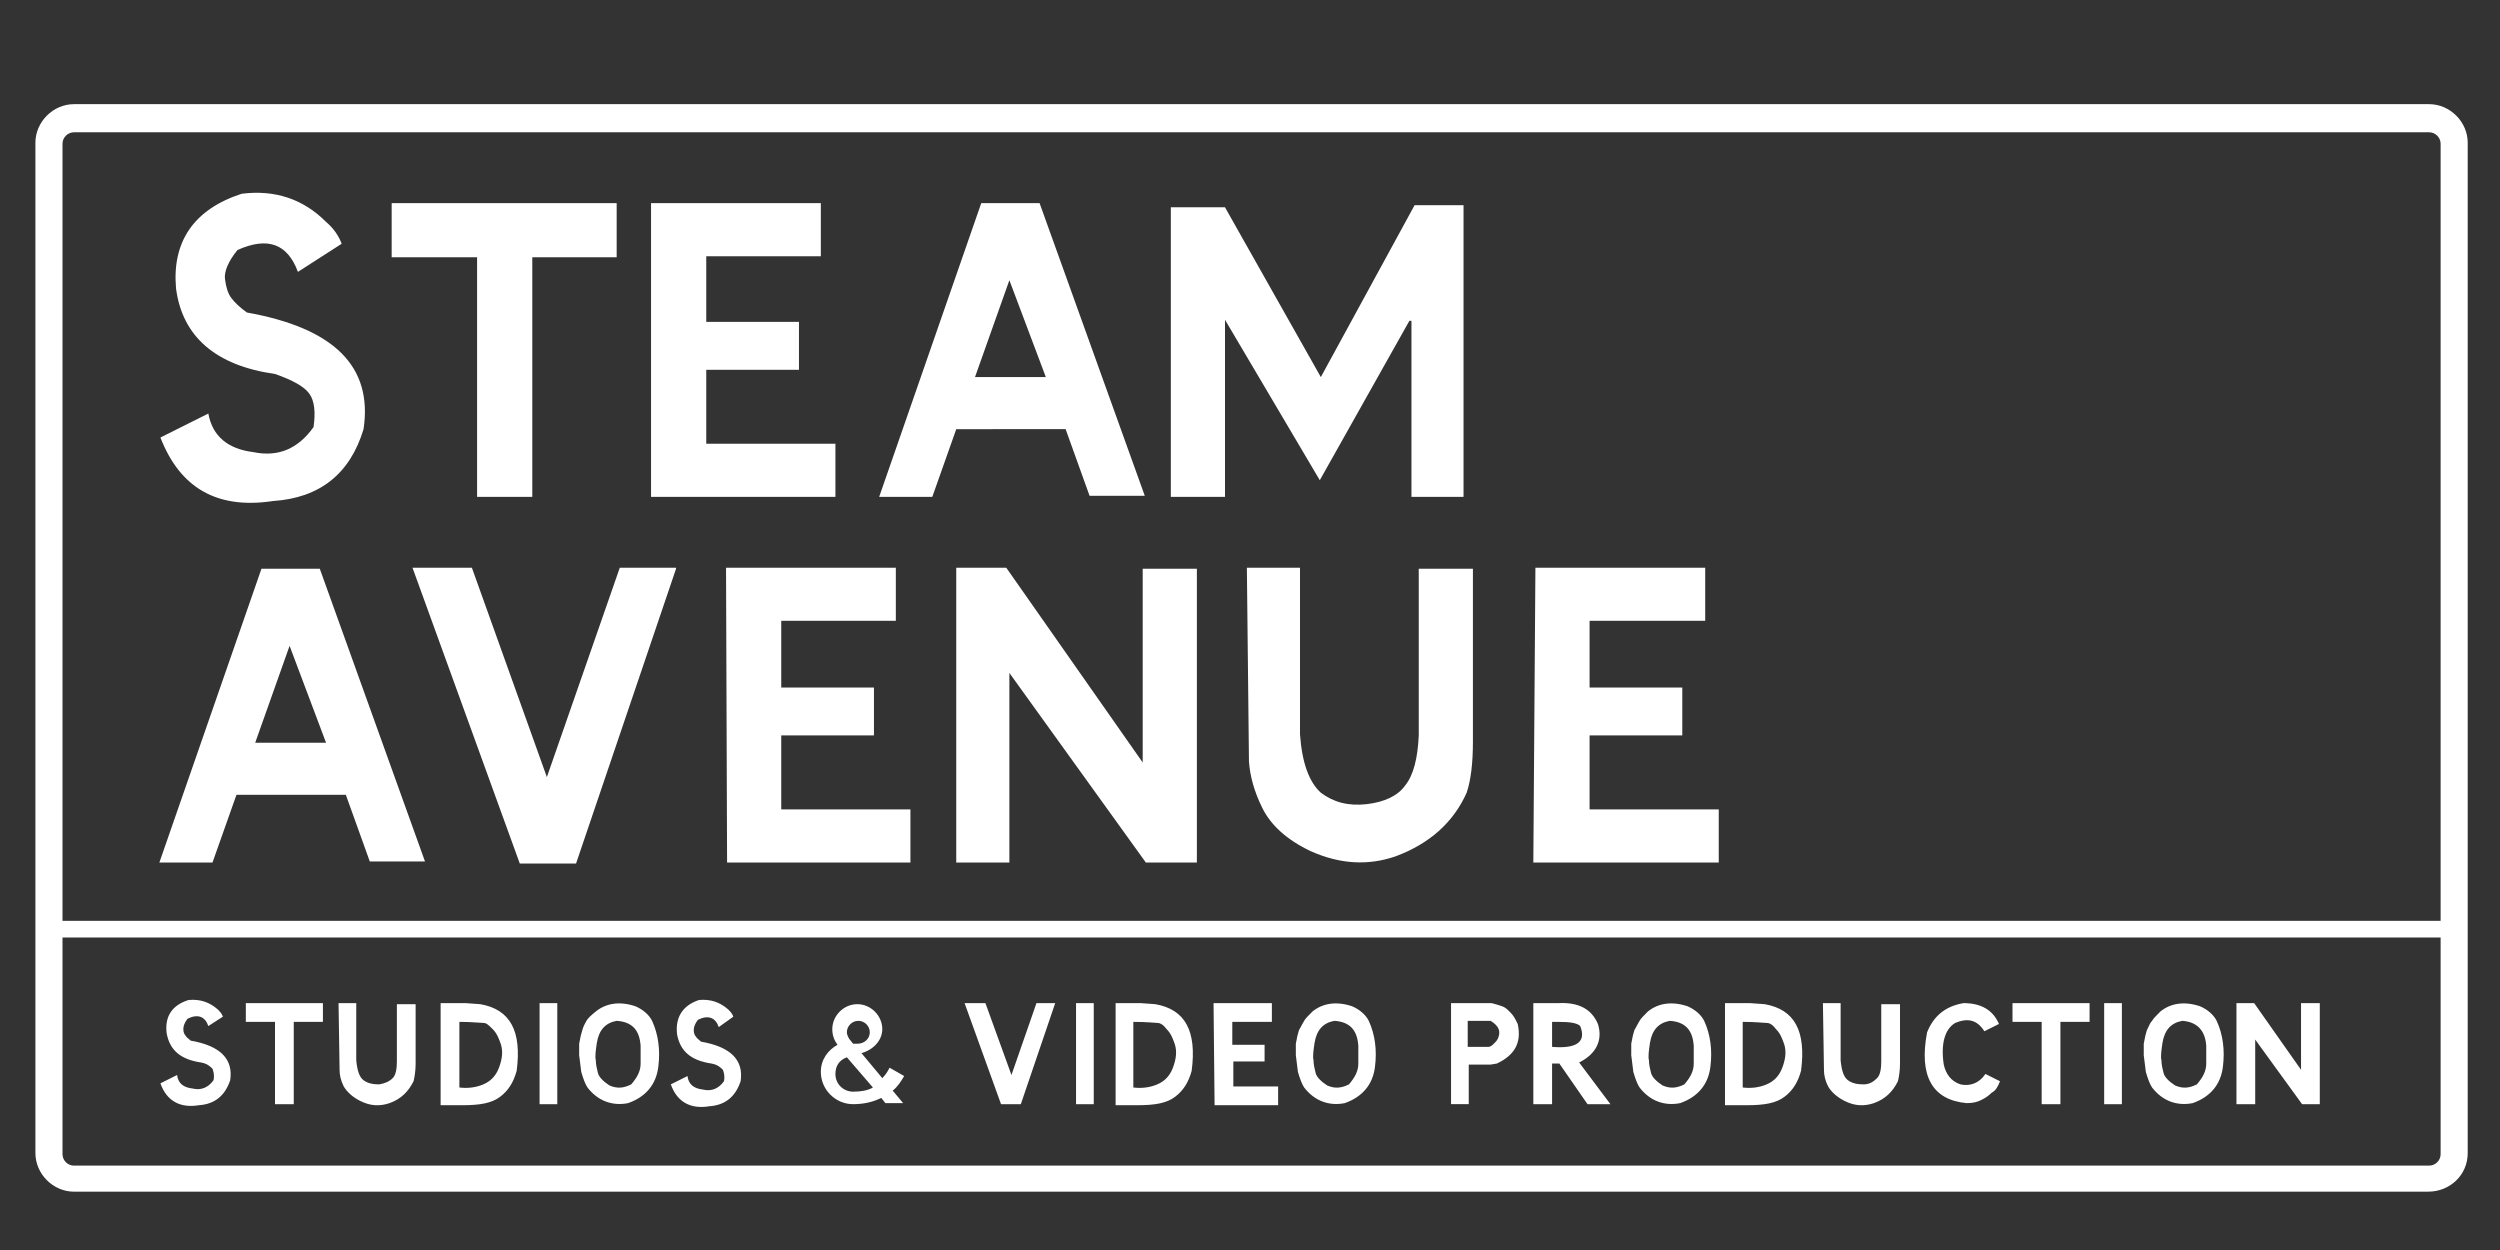 <svg xmlns="http://www.w3.org/2000/svg" viewBox="0 0 240 120"><rect x="0" y="0" width="240" height="120" fill="#333333" stroke="none"/><path fill="#FFF" d="M233.1 114.4H7.1c-2 0-3.7-1.7-3.7-3.7v-97c0-2 1.7-3.7 3.7-3.7h226.1c2 0 3.7 1.7 3.7 3.7v97c0 2.1-1.7 3.7-3.8 3.7zM7.1 12.7c-.6 0-1.1.5-1.1 1.1v97c0 .6.5 1.1 1.1 1.1h226.1c.6 0 1.1-.5 1.1-1.1v-97c0-.6-.5-1.1-1.1-1.1H7.1z"/><path fill="#FFF" d="M23.2 18.6c3.2-.4 5.9.5 8.1 2.7.7.6 1.2 1.3 1.5 2.1l-4.2 2.7c-1-2.7-2.9-3.4-5.8-2.1-.9 1.1-1.3 2.1-1.2 2.8.1.8.3 1.4.6 1.8.3.4.8.9 1.5 1.4 8.4 1.5 12.1 5.2 11.2 11.2-1.3 4.3-4.2 6.6-8.7 6.9-5.3.8-8.9-1.2-10.8-6.1l4.6-2.3c.4 2.2 1.9 3.4 4.3 3.7 2.4.5 4.3-.3 5.8-2.4.2-1.4.1-2.5-.4-3.2-.5-.7-1.6-1.3-3.3-1.9-5.7-.8-8.9-3.6-9.5-8.2-.4-4.5 1.7-7.6 6.3-9.1zM59.2 19.5v5.2h-8.1v23h-5.3v-23h-8.2v-5.2h21.6zM62.5 19.5h16.3v5.1h-11v6.3h8.9v4.6h-8.9v7.1h12.4v5.1H62.5V19.5zM94.2 19.5h5.6l10.1 28.1h-5.3l-2.3-6.4H91.8l-2.3 6.5h-5.1l9.8-28.2zm2.7 7.4l-3.3 9.3h6.8l-3.5-9.3zM112.5 19.9h5.1l9.2 16.3 9-16.5h4.7v28h-5V30.8h-.2.2-.2l-8.6 15.3-9.1-15.4v17h-5.2V19.9zM25.1 54.6h5.6l10.1 28.1h-5.3l-2.3-6.4H22.7l-2.3 6.5h-5.1l9.8-28.2zm2.7 7.4l-3.3 9.3h6.8L27.8 62zM64.9 54.6l-9.6 28.3h-5.4L39.6 54.5h5.7l7.2 20.1 7-20.1h5.4zM69.7 54.5H86v5.1H75V66h8.9v4.6H75v7.1h12.4v5.1H69.8l-.1-28.3zM91.7 54.5h4.9l13.1 18.7V54.6h5.2v28.2H110L96.9 64.6v18.2h-5.1V54.5zM119.7 54.5h5.1v16c.2 2.8.9 4.6 2 5.6 1.2.9 2.6 1.3 4.4 1.1 1.7-.2 3-.8 3.7-1.8.8-1 1.2-2.6 1.3-4.8v-16h5.2v16.6c0 2.1-.2 3.7-.6 4.9-1.3 2.9-3.6 4.9-6.8 6.1-2.6.9-5.3.8-8.2-.5-2.3-1.1-3.8-2.5-4.6-4.1-.8-1.6-1.2-3.1-1.3-4.5l-.2-18.6zM147.4 54.5h16.3v5.1h-11.1V66h8.9v4.6h-8.9v7.1H165v5.1h-17.8l.2-28.3z"/><g><path fill="#FFF" d="M4.7 88.4h230.8V90H4.7z"/></g><g fill="#FFF"><path d="M18.1 96c1.1-.1 2 .2 2.8.9.2.2.4.4.5.7l-1.4.9c-.3-.9-1-1.2-2-.7-.3.4-.4.7-.4 1 0 .3.1.5.2.6.1.2.3.3.5.5 2.9.5 4.1 1.8 3.8 3.8-.5 1.5-1.5 2.3-3 2.4-1.8.3-3.1-.4-3.7-2.1l1.6-.8c.1.8.6 1.2 1.5 1.3.8.2 1.5-.1 2-.8.1-.5 0-.8-.1-1.1-.2-.2-.5-.5-1.1-.6-2-.3-3-1.2-3.3-2.8-.2-1.6.5-2.7 2.1-3.2zM31 96.3v1.8h-2.8v7.9h-1.8v-7.9h-2.8v-1.8H31zM32.5 96.3h1.7v5.5c.1 1 .3 1.6.7 1.9.4.3.9.4 1.5.4.6-.1 1-.3 1.3-.6.3-.3.4-.9.4-1.6v-5.5h1.8v5.7c0 .7-.1 1.3-.2 1.7-.5 1-1.2 1.7-2.3 2.1-.9.3-1.8.3-2.8-.2-.8-.4-1.3-.9-1.6-1.4-.3-.6-.4-1.1-.4-1.6l-.1-6.4zM46.1 96.4c2.9.5 4 2.6 3.5 6.4-.3 1.1-.8 1.9-1.6 2.5-.8.6-1.9.8-3.6.8h-2.1v-9.8h2.4l1.4.1zm-2 1.7v6.3c.8.1 1.6 0 2.3-.3.7-.3 1.2-.8 1.5-1.6.3-.8.4-1.5.2-2.2-.2-.6-.4-1.1-.8-1.5s-.6-.6-.9-.6c-.3 0-1.1-.1-2.3-.1zM51.8 96.3h1.7v9.7h-1.7v-9.7zM56.3 98c.1-.2.4-.5.9-.9 1-.8 2.3-1 3.8-.5.7.3 1.3.8 1.6 1.4.6 1.3.8 2.8.6 4.4-.2 1.7-1.2 2.9-2.9 3.5-1.5.3-2.9-.2-3.9-1.5-.2-.3-.4-.8-.6-1.5l-.2-1.6v-1.1c.1-.6.2-1 .3-1.3.1-.4.3-.7.4-.9zm2.9 0c-1.1.2-1.7.9-1.9 2.1-.1.7-.2 1.3-.1 1.7 0 .4.1.8.2 1.2.1.4.5.8 1.1 1.2.7.3 1.3.3 2.1-.1.6-.7.9-1.3.9-2v-1.7c-.1-1.5-.8-2.3-2.3-2.4zM67.1 96c1.1-.1 2 .2 2.8.9.2.2.4.4.5.7l-1.4 1c-.3-.9-1-1.2-2-.7-.3.4-.4.7-.4 1 0 .3.1.5.2.6.1.2.3.3.5.5 2.9.5 4.1 1.8 3.8 3.8-.5 1.5-1.5 2.3-3 2.4-1.8.3-3.1-.4-3.7-2.1l1.6-.8c.1.8.6 1.2 1.5 1.3.8.2 1.5-.1 2-.8.1-.5 0-.8-.1-1.1-.2-.2-.5-.5-1.1-.6-2-.3-3-1.2-3.3-2.8-.2-1.7.6-2.8 2.1-3.3zM86.8 103.3c-.3.5-.6 1-1.1 1.4l1 1.2H85l-.4-.5c-.8.4-1.7.6-2.7.6-1.7 0-3.1-1.4-3.1-3.1 0-1.2.7-2.1 1.6-2.6-.3-.4-.5-.9-.5-1.5 0-1.3 1.1-2.4 2.4-2.4 1.3 0 2.4 1.1 2.4 2.4 0 1.1-.9 2-2 2.3l2 2.4c.3-.3.5-.6.7-1l1.4.8zm-3 1.1l-2.5-2.9c-.8.3-1.1.9-1.1 1.6 0 1 .8 1.7 1.7 1.7.7 0 1.4-.1 1.9-.4zm-2.3-4.7l.4.5h.4c.7 0 1.2-.5 1.2-1.1S83 98 82.4 98c-.6 0-1.1.5-1.1 1.1 0 .2.1.4.2.6zM101.3 96.3L98 106h-1.9l-3.5-9.7h2l2.5 6.9 2.4-6.9h1.8zM103.3 96.3h1.7v9.7h-1.7v-9.7zM110.9 96.4c2.9.5 4 2.6 3.5 6.4-.3 1.1-.8 1.9-1.6 2.5s-1.9.8-3.6.8h-2.1v-9.8h2.4l1.4.1zm-2.1 1.7v6.3c.8.1 1.6 0 2.3-.3.7-.3 1.2-.8 1.5-1.6.3-.8.4-1.5.2-2.2-.2-.6-.4-1.1-.8-1.5-.3-.4-.6-.6-.9-.6-.2 0-1-.1-2.3-.1zM116.5 96.3h5.6v1.8h-3.8v2.2h3.1v1.6h-3v2.4h4.3v1.8h-6.1l-.1-9.8zM125.2 98c.1-.2.4-.5.8-.9 1-.8 2.3-1 3.8-.5.7.3 1.3.8 1.6 1.4.6 1.3.8 2.8.6 4.4-.2 1.7-1.2 2.9-2.9 3.5-1.5.3-2.9-.2-3.9-1.5-.2-.3-.4-.8-.6-1.5l-.2-1.6v-1.1c.1-.6.2-1 .3-1.3.2-.4.4-.7.5-.9zm2.9 0c-1.1.2-1.7.9-1.9 2.1-.1.7-.2 1.3-.1 1.7 0 .4.1.8.2 1.2.1.4.5.8 1.1 1.2.7.3 1.3.3 2.1-.1.6-.7.9-1.3.9-2v-1.7c-.1-1.5-.8-2.3-2.3-2.4zM143.2 96.3c.4.1.7.2 1 .3.3.1.5.3.7.5.2.2.4.4.6.8l.2.4c.4 1.8-.3 3-2 3.8l-.6.1H141v3.8h-1.7v-9.7h3.9zm-2.3 1.8v2.4h2c.1 0 .3-.1.4-.2l.2-.2c.1-.1.2-.2.3-.4.3-.7.1-1.2-.7-1.7h-2.2zM149.6 96.3c2-.1 3.2.6 3.8 2 .5 1.6-.2 2.9-1.8 3.7l3 4h-2.2l-2.7-3.9h-.7v3.9h-1.8v-9.7h2.4zm-.6 1.8v2.4c2.4.2 3.3-.5 2.7-2-.3-.3-1-.4-2.1-.4h-.6zM157.4 98c.1-.2.4-.5.8-.9 1-.8 2.3-1 3.8-.5.7.3 1.3.8 1.6 1.4.6 1.3.8 2.8.6 4.4-.2 1.7-1.2 2.9-2.9 3.5-1.5.3-2.9-.2-3.9-1.5-.2-.3-.4-.8-.6-1.5l-.2-1.6v-1.1c.1-.6.2-1 .3-1.3.2-.4.4-.7.5-.9zm2.9 0c-1.1.2-1.7.9-1.9 2.1-.1.7-.2 1.3-.1 1.7 0 .4.1.8.2 1.2.1.4.5.8 1.1 1.2.7.3 1.3.3 2.1-.1.6-.7.9-1.3.9-2v-1.7c-.1-1.5-.8-2.3-2.3-2.4zM169.4 96.4c2.9.5 4 2.6 3.5 6.4-.3 1.1-.8 1.9-1.6 2.5s-1.9.8-3.6.8h-2.1v-9.8h2.4l1.4.1zm-2.1 1.7v6.3c.8.1 1.6 0 2.3-.3.7-.3 1.2-.8 1.5-1.6.3-.8.4-1.5.2-2.2-.2-.6-.4-1.1-.8-1.5-.3-.4-.6-.6-.9-.6-.3 0-1-.1-2.3-.1zM175 96.3h1.7v5.5c.1 1 .3 1.6.7 1.9.4.3.9.4 1.5.4s1-.3 1.3-.6c.3-.3.4-.9.4-1.6v-5.5h1.8v5.7c0 .7-.1 1.3-.2 1.7-.5 1-1.2 1.7-2.3 2.1-.9.3-1.8.3-2.8-.2-.8-.4-1.3-.9-1.6-1.4-.3-.6-.4-1.1-.4-1.6l-.1-6.4zM188.5 96.3c1.6 0 2.8.6 3.4 2l-1.4.7c-.7-1.1-1.6-1.3-2.8-.8-1 .6-1.4 2-1.1 4 .2.9.7 1.6 1.6 1.9.9.2 1.8-.1 2.4-1l1.4.7c-.2.5-.4.9-.8 1.1-.3.3-.6.5-1 .7-.4.2-.8.3-1.4.3-3.3-.3-4.6-2.6-3.8-6.8.6-1.5 1.7-2.5 3.5-2.8zM200.6 96.3v1.8h-2.8v7.9H196v-7.9h-2.8v-1.8h7.4zM202 96.3h1.7v9.7H202v-9.7zM206.6 98c.1-.2.4-.5.8-.9 1-.8 2.3-1 3.8-.5.7.3 1.3.8 1.6 1.4.6 1.3.8 2.8.6 4.4-.2 1.7-1.2 2.9-2.9 3.5-1.5.3-2.9-.2-3.9-1.5-.2-.3-.4-.8-.6-1.5l-.2-1.6v-1.1c.1-.6.2-1 .3-1.3.2-.4.3-.7.5-.9zm2.9 0c-1.1.2-1.7.9-1.9 2.1-.1.7-.2 1.3-.1 1.7 0 .4.1.8.2 1.2.1.4.5.8 1.1 1.2.7.3 1.3.3 2.1-.1.6-.7.9-1.3.9-2v-1.7c-.1-1.5-.9-2.3-2.3-2.4zM214.7 96.3h1.7l4.5 6.4v-6.4h1.8v9.7H221l-4.5-6.2v6.2h-1.8v-9.7z"/></g></svg>
